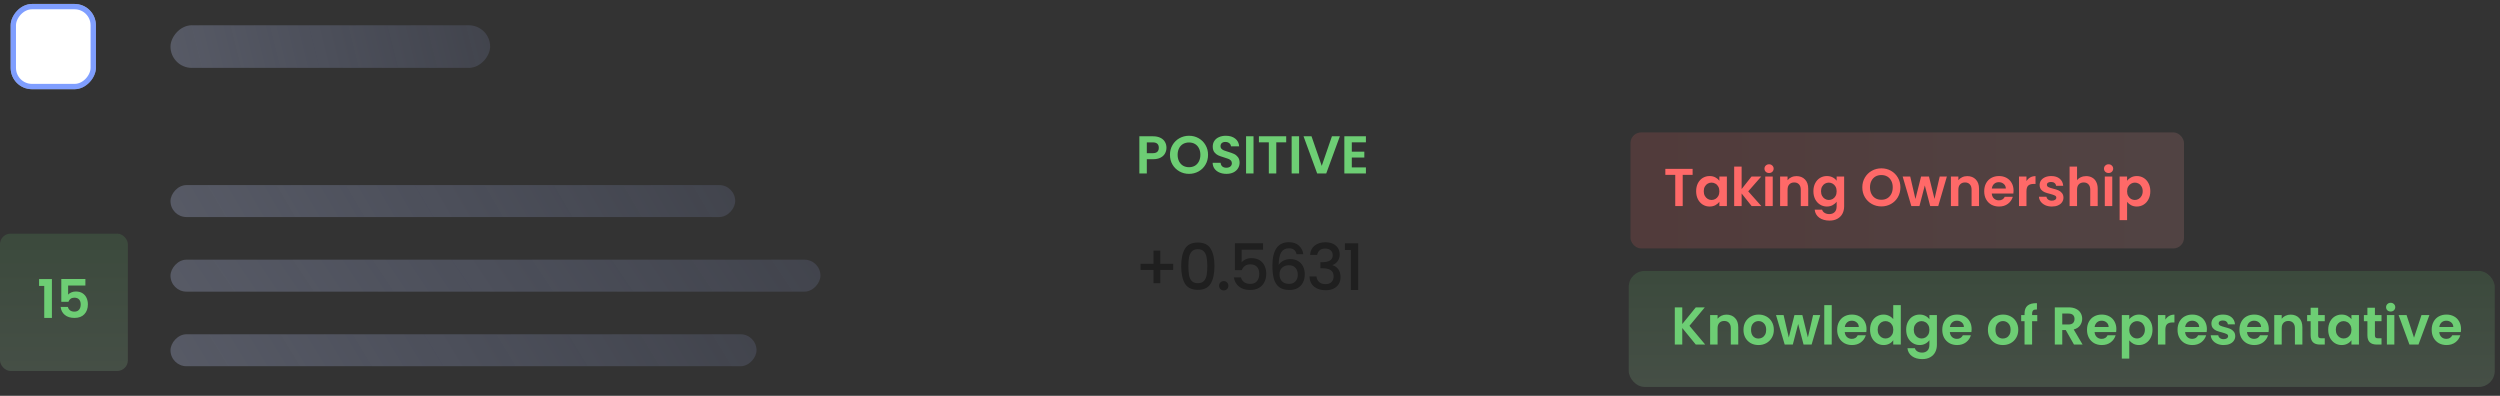 <svg width="240" height="38" viewBox="0 0 240 38" fill="none" xmlns="http://www.w3.org/2000/svg">
<rect x="0" y="0" width="240" height="38" fill="#333333" stroke="none"/>
<rect opacity="0.3" width="54.213" height="3.069" rx="1.534" transform="matrix(1 0 0 -1 16.367 20.837)" fill="url(#paint0_linear_4673_14900)"/>
<rect opacity="0.3" width="30.686" height="4.092" rx="2.046" transform="matrix(1 0 0 -1 16.367 6.517)" fill="url(#paint1_linear_4673_14900)"/>
<rect opacity="0.3" width="62.396" height="3.069" rx="1.534" transform="matrix(1 0 0 -1 16.367 27.998)" fill="url(#paint2_linear_4673_14900)"/>
<rect opacity="0.3" width="56.259" height="3.069" rx="1.534" transform="matrix(1 0 0 -1 16.367 35.158)" fill="url(#paint3_linear_4673_14900)"/>
<path d="M111.981 14.189C111.981 14.38 111.935 14.559 111.843 14.726C111.755 14.893 111.613 15.028 111.419 15.13C111.228 15.232 110.986 15.284 110.693 15.284H110.094V16.654H109.378V13.084H110.693C110.969 13.084 111.204 13.132 111.398 13.228C111.593 13.323 111.738 13.454 111.833 13.621C111.932 13.789 111.981 13.978 111.981 14.189ZM110.662 14.706C110.86 14.706 111.006 14.661 111.102 14.573C111.197 14.481 111.245 14.353 111.245 14.189C111.245 13.841 111.051 13.668 110.662 13.668H110.094V14.706H110.662ZM114.147 16.69C113.813 16.69 113.506 16.612 113.226 16.455C112.947 16.298 112.725 16.081 112.561 15.805C112.398 15.526 112.316 15.21 112.316 14.859C112.316 14.511 112.398 14.199 112.561 13.923C112.725 13.644 112.947 13.425 113.226 13.269C113.506 13.112 113.813 13.033 114.147 13.033C114.484 13.033 114.791 13.112 115.067 13.269C115.347 13.425 115.567 13.644 115.727 13.923C115.891 14.199 115.973 14.511 115.973 14.859C115.973 15.21 115.891 15.526 115.727 15.805C115.567 16.081 115.347 16.298 115.067 16.455C114.788 16.612 114.481 16.69 114.147 16.69ZM114.147 16.051C114.362 16.051 114.551 16.003 114.715 15.908C114.878 15.809 115.006 15.669 115.098 15.488C115.19 15.307 115.236 15.098 115.236 14.859C115.236 14.62 115.19 14.412 115.098 14.235C115.006 14.055 114.878 13.916 114.715 13.821C114.551 13.725 114.362 13.678 114.147 13.678C113.932 13.678 113.741 13.725 113.574 13.821C113.41 13.916 113.282 14.055 113.19 14.235C113.098 14.412 113.052 14.62 113.052 14.859C113.052 15.098 113.098 15.307 113.19 15.488C113.282 15.669 113.41 15.809 113.574 15.908C113.741 16.003 113.932 16.051 114.147 16.051ZM117.738 16.69C117.489 16.69 117.264 16.648 117.063 16.562C116.865 16.477 116.708 16.354 116.592 16.194C116.476 16.034 116.417 15.845 116.413 15.626H117.18C117.191 15.773 117.242 15.889 117.334 15.974C117.429 16.059 117.559 16.102 117.723 16.102C117.89 16.102 118.021 16.063 118.116 15.984C118.212 15.902 118.26 15.797 118.26 15.667C118.26 15.562 118.227 15.475 118.162 15.406C118.098 15.338 118.016 15.285 117.917 15.248C117.821 15.207 117.688 15.163 117.518 15.115C117.286 15.047 117.097 14.98 116.95 14.915C116.807 14.847 116.683 14.747 116.577 14.614C116.475 14.477 116.424 14.297 116.424 14.072C116.424 13.86 116.476 13.676 116.582 13.519C116.688 13.362 116.836 13.243 117.027 13.161C117.218 13.076 117.436 13.033 117.682 13.033C118.05 13.033 118.348 13.124 118.577 13.304C118.809 13.482 118.936 13.731 118.96 14.051H118.173C118.166 13.928 118.113 13.828 118.014 13.749C117.919 13.668 117.791 13.627 117.631 13.627C117.491 13.627 117.378 13.662 117.293 13.734C117.211 13.806 117.17 13.91 117.17 14.046C117.17 14.141 117.201 14.222 117.262 14.286C117.327 14.348 117.405 14.399 117.498 14.44C117.593 14.477 117.726 14.522 117.896 14.573C118.128 14.641 118.318 14.709 118.464 14.777C118.611 14.845 118.737 14.948 118.843 15.084C118.948 15.221 119.001 15.4 119.001 15.621C119.001 15.812 118.952 15.989 118.853 16.153C118.754 16.317 118.609 16.448 118.418 16.547C118.227 16.642 118 16.69 117.738 16.69ZM120.338 13.084V16.654H119.622V13.084H120.338ZM123.475 13.084V13.662H122.523V16.654H121.807V13.662H120.856V13.084H123.475ZM124.713 13.084V16.654H123.997V13.084H124.713ZM128.627 13.084L127.318 16.654H126.449L125.139 13.084H125.906L126.888 15.923L127.865 13.084H128.627ZM129.773 13.662V14.557H130.975V15.125H129.773V16.071H131.128V16.654H129.057V13.079H131.128V13.662H129.773Z" fill="#6DCE74"/>
<path opacity="0.4" d="M112.625 25.916H111.386V27.187H110.735V25.916H109.495V25.327H110.735V24.057H111.386V25.327H112.625V25.916ZM113.397 25.542C113.397 24.834 113.516 24.282 113.753 23.885C113.995 23.484 114.408 23.284 114.993 23.284C115.578 23.284 115.989 23.484 116.227 23.885C116.468 24.282 116.589 24.834 116.589 25.542C116.589 26.258 116.468 26.819 116.227 27.224C115.989 27.625 115.578 27.825 114.993 27.825C114.408 27.825 113.995 27.625 113.753 27.224C113.516 26.819 113.397 26.258 113.397 25.542ZM115.902 25.542C115.902 25.211 115.879 24.93 115.834 24.701C115.793 24.472 115.707 24.286 115.576 24.143C115.445 23.995 115.251 23.922 114.993 23.922C114.735 23.922 114.541 23.995 114.41 24.143C114.279 24.286 114.191 24.472 114.146 24.701C114.105 24.93 114.085 25.211 114.085 25.542C114.085 25.886 114.105 26.174 114.146 26.407C114.187 26.641 114.273 26.829 114.404 26.972C114.539 27.115 114.735 27.187 114.993 27.187C115.251 27.187 115.445 27.115 115.576 26.972C115.711 26.829 115.799 26.641 115.84 26.407C115.881 26.174 115.902 25.886 115.902 25.542ZM117.482 27.88C117.356 27.88 117.249 27.837 117.163 27.752C117.077 27.666 117.034 27.559 117.034 27.432C117.034 27.305 117.077 27.199 117.163 27.113C117.249 27.027 117.356 26.984 117.482 26.984C117.605 26.984 117.709 27.027 117.795 27.113C117.881 27.199 117.924 27.305 117.924 27.432C117.924 27.559 117.881 27.666 117.795 27.752C117.709 27.837 117.605 27.88 117.482 27.88ZM121.252 23.965H119.196V25.186C119.282 25.072 119.408 24.975 119.576 24.898C119.748 24.82 119.93 24.781 120.122 24.781C120.466 24.781 120.744 24.855 120.957 25.002C121.174 25.149 121.327 25.335 121.417 25.561C121.511 25.785 121.559 26.023 121.559 26.272C121.559 26.575 121.499 26.845 121.381 27.082C121.266 27.316 121.092 27.5 120.859 27.635C120.63 27.77 120.347 27.837 120.012 27.837C119.566 27.837 119.208 27.727 118.938 27.506C118.668 27.285 118.506 26.992 118.453 26.628H119.134C119.179 26.821 119.28 26.974 119.435 27.089C119.59 27.199 119.785 27.254 120.018 27.254C120.309 27.254 120.525 27.166 120.669 26.991C120.816 26.814 120.89 26.581 120.89 26.291C120.89 25.996 120.816 25.771 120.669 25.616C120.521 25.456 120.304 25.376 120.018 25.376C119.818 25.376 119.648 25.427 119.509 25.53C119.374 25.628 119.275 25.763 119.214 25.935H118.551V23.351H121.252V23.965ZM124.471 24.401C124.426 24.212 124.345 24.071 124.226 23.977C124.107 23.883 123.942 23.836 123.729 23.836C123.406 23.836 123.164 23.961 123.005 24.21C122.845 24.456 122.761 24.865 122.753 25.438C122.859 25.258 123.015 25.119 123.219 25.02C123.424 24.922 123.645 24.873 123.882 24.873C124.152 24.873 124.39 24.932 124.594 25.051C124.803 25.166 124.964 25.333 125.079 25.554C125.198 25.775 125.257 26.039 125.257 26.346C125.257 26.632 125.2 26.888 125.085 27.113C124.975 27.338 124.809 27.516 124.588 27.647C124.367 27.774 124.101 27.837 123.79 27.837C123.369 27.837 123.037 27.745 122.796 27.561C122.559 27.373 122.391 27.109 122.293 26.77C122.199 26.43 122.152 26.006 122.152 25.499C122.152 24.002 122.679 23.253 123.735 23.253C124.144 23.253 124.465 23.363 124.699 23.584C124.936 23.805 125.075 24.077 125.116 24.401H124.471ZM123.729 25.462C123.479 25.462 123.266 25.538 123.091 25.689C122.919 25.837 122.833 26.051 122.833 26.334C122.833 26.616 122.913 26.841 123.072 27.009C123.236 27.172 123.463 27.254 123.753 27.254C124.011 27.254 124.214 27.175 124.361 27.015C124.512 26.855 124.588 26.643 124.588 26.377C124.588 26.099 124.514 25.878 124.367 25.714C124.224 25.546 124.011 25.462 123.729 25.462ZM125.77 24.468C125.794 24.087 125.94 23.791 126.206 23.578C126.476 23.365 126.819 23.259 127.237 23.259C127.523 23.259 127.771 23.31 127.979 23.412C128.188 23.515 128.345 23.654 128.452 23.83C128.558 24.006 128.611 24.204 128.611 24.425C128.611 24.679 128.544 24.896 128.409 25.076C128.274 25.256 128.112 25.376 127.924 25.438V25.462C128.165 25.536 128.354 25.671 128.489 25.867C128.624 26.06 128.691 26.307 128.691 26.61C128.691 26.851 128.636 27.066 128.525 27.254C128.415 27.443 128.251 27.592 128.034 27.702C127.818 27.809 127.558 27.862 127.255 27.862C126.813 27.862 126.449 27.749 126.163 27.524C125.88 27.295 125.729 26.968 125.708 26.542H126.384C126.4 26.759 126.484 26.937 126.635 27.076C126.787 27.211 126.991 27.279 127.249 27.279C127.498 27.279 127.691 27.211 127.826 27.076C127.961 26.937 128.028 26.759 128.028 26.542C128.028 26.256 127.936 26.053 127.752 25.935C127.572 25.812 127.294 25.751 126.917 25.751H126.758V25.174H126.924C127.255 25.17 127.507 25.114 127.679 25.008C127.854 24.902 127.942 24.734 127.942 24.505C127.942 24.308 127.879 24.153 127.752 24.038C127.625 23.92 127.445 23.86 127.212 23.86C126.983 23.86 126.805 23.92 126.678 24.038C126.551 24.153 126.476 24.296 126.451 24.468H125.77ZM129.113 24.002V23.363H130.389V27.837H129.684V24.002H129.113Z" fill="black"/>
<rect width="8.183" height="8.183" rx="2.046" transform="matrix(1 0 0 -1 1.023 8.563)" fill="white"/>
<rect x="0.256" y="-0.256" width="7.672" height="7.672" rx="1.79" transform="matrix(1 0 0 -1 1.023 8.052)" stroke="#003FFF" stroke-opacity="0.5" stroke-width="0.511"/>
<rect x="156.359" y="26.009" width="83.137" height="11.137" rx="1.534" fill="url(#paint4_linear_4673_14900)" fill-opacity="0.15"/>
<path d="M162.796 33.078L161.497 31.488V33.078H160.781V29.508H161.497V31.109L162.796 29.508H163.66L162.187 31.278L163.701 33.078H162.796ZM165.742 30.204C166.08 30.204 166.352 30.311 166.56 30.526C166.768 30.737 166.872 31.034 166.872 31.416V33.078H166.156V31.513C166.156 31.288 166.1 31.116 165.987 30.997C165.875 30.874 165.722 30.812 165.527 30.812C165.329 30.812 165.173 30.874 165.057 30.997C164.944 31.116 164.888 31.288 164.888 31.513V33.078H164.172V30.245H164.888V30.598C164.983 30.475 165.104 30.379 165.251 30.311C165.401 30.24 165.565 30.204 165.742 30.204ZM168.811 33.124C168.539 33.124 168.293 33.065 168.075 32.945C167.857 32.822 167.684 32.65 167.558 32.429C167.436 32.207 167.374 31.951 167.374 31.661C167.374 31.372 167.437 31.116 167.563 30.894C167.693 30.673 167.869 30.502 168.09 30.383C168.312 30.26 168.559 30.199 168.832 30.199C169.105 30.199 169.352 30.26 169.573 30.383C169.795 30.502 169.969 30.673 170.095 30.894C170.225 31.116 170.289 31.372 170.289 31.661C170.289 31.951 170.223 32.207 170.09 32.429C169.96 32.65 169.783 32.822 169.558 32.945C169.336 33.065 169.087 33.124 168.811 33.124ZM168.811 32.5C168.941 32.5 169.062 32.469 169.174 32.408C169.29 32.343 169.382 32.248 169.451 32.122C169.519 31.996 169.553 31.842 169.553 31.661C169.553 31.392 169.481 31.186 169.338 31.043C169.198 30.896 169.026 30.823 168.822 30.823C168.617 30.823 168.445 30.896 168.305 31.043C168.169 31.186 168.1 31.392 168.1 31.661C168.1 31.931 168.167 32.139 168.3 32.285C168.436 32.429 168.607 32.5 168.811 32.5ZM174.742 30.245L173.914 33.078H173.142L172.625 31.099L172.109 33.078H171.331L170.498 30.245H171.224L171.725 32.403L172.267 30.245H173.024L173.556 32.398L174.057 30.245H174.742ZM175.846 29.294V33.078H175.13V29.294H175.846ZM179.187 31.6C179.187 31.702 179.18 31.794 179.167 31.876H177.095C177.113 32.081 177.184 32.241 177.31 32.357C177.436 32.473 177.592 32.531 177.776 32.531C178.042 32.531 178.231 32.417 178.343 32.188H179.116C179.034 32.461 178.877 32.686 178.645 32.863C178.413 33.037 178.129 33.124 177.791 33.124C177.518 33.124 177.273 33.065 177.055 32.945C176.84 32.822 176.671 32.65 176.548 32.429C176.429 32.207 176.369 31.951 176.369 31.661C176.369 31.368 176.429 31.111 176.548 30.889C176.668 30.668 176.835 30.497 177.049 30.378C177.264 30.258 177.511 30.199 177.791 30.199C178.06 30.199 178.301 30.257 178.512 30.373C178.727 30.488 178.892 30.654 179.008 30.869C179.128 31.08 179.187 31.324 179.187 31.6ZM178.446 31.395C178.442 31.211 178.376 31.065 178.246 30.956C178.117 30.843 177.958 30.787 177.771 30.787C177.593 30.787 177.443 30.841 177.32 30.951C177.201 31.056 177.128 31.204 177.101 31.395H178.446ZM179.526 31.651C179.526 31.365 179.582 31.111 179.695 30.889C179.81 30.668 179.967 30.497 180.165 30.378C180.363 30.258 180.583 30.199 180.825 30.199C181.009 30.199 181.185 30.24 181.352 30.322C181.519 30.4 181.652 30.506 181.751 30.639V29.294H182.477V33.078H181.751V32.659C181.662 32.798 181.537 32.911 181.377 32.996C181.217 33.081 181.031 33.124 180.82 33.124C180.581 33.124 180.363 33.063 180.165 32.94C179.967 32.817 179.81 32.645 179.695 32.423C179.582 32.198 179.526 31.941 179.526 31.651ZM181.756 31.661C181.756 31.488 181.722 31.339 181.653 31.216C181.585 31.09 181.493 30.995 181.377 30.93C181.261 30.862 181.137 30.828 181.004 30.828C180.871 30.828 180.748 30.86 180.636 30.925C180.523 30.99 180.431 31.085 180.359 31.211C180.291 31.334 180.257 31.481 180.257 31.651C180.257 31.822 180.291 31.972 180.359 32.101C180.431 32.227 180.523 32.325 180.636 32.393C180.752 32.461 180.874 32.495 181.004 32.495C181.137 32.495 181.261 32.463 181.377 32.398C181.493 32.33 181.585 32.234 181.653 32.111C181.722 31.985 181.756 31.835 181.756 31.661ZM184.286 30.199C184.497 30.199 184.683 30.241 184.843 30.327C185.004 30.408 185.13 30.516 185.222 30.649V30.245H185.943V33.099C185.943 33.361 185.89 33.595 185.784 33.799C185.679 34.007 185.52 34.171 185.309 34.29C185.097 34.413 184.842 34.474 184.542 34.474C184.139 34.474 183.809 34.381 183.549 34.193C183.294 34.005 183.149 33.75 183.115 33.426H183.826C183.863 33.556 183.943 33.658 184.066 33.733C184.192 33.811 184.344 33.85 184.521 33.85C184.729 33.85 184.898 33.787 185.028 33.661C185.157 33.538 185.222 33.351 185.222 33.099V32.659C185.13 32.792 185.002 32.903 184.838 32.991C184.678 33.08 184.494 33.124 184.286 33.124C184.047 33.124 183.829 33.063 183.631 32.94C183.434 32.817 183.277 32.645 183.161 32.423C183.048 32.198 182.992 31.941 182.992 31.651C182.992 31.365 183.048 31.111 183.161 30.889C183.277 30.668 183.432 30.497 183.626 30.378C183.824 30.258 184.044 30.199 184.286 30.199ZM185.222 31.661C185.222 31.488 185.188 31.339 185.12 31.216C185.051 31.09 184.959 30.995 184.843 30.93C184.727 30.862 184.603 30.828 184.47 30.828C184.337 30.828 184.214 30.86 184.102 30.925C183.989 30.99 183.897 31.085 183.826 31.211C183.757 31.334 183.723 31.481 183.723 31.651C183.723 31.822 183.757 31.972 183.826 32.101C183.897 32.227 183.989 32.325 184.102 32.393C184.218 32.461 184.34 32.495 184.47 32.495C184.603 32.495 184.727 32.463 184.843 32.398C184.959 32.33 185.051 32.234 185.12 32.111C185.188 31.985 185.222 31.835 185.222 31.661ZM189.276 31.6C189.276 31.702 189.269 31.794 189.256 31.876H187.184C187.201 32.081 187.273 32.241 187.399 32.357C187.525 32.473 187.681 32.531 187.865 32.531C188.131 32.531 188.32 32.417 188.432 32.188H189.205C189.123 32.461 188.966 32.686 188.734 32.863C188.502 33.037 188.218 33.124 187.88 33.124C187.607 33.124 187.362 33.065 187.144 32.945C186.929 32.822 186.76 32.65 186.637 32.429C186.518 32.207 186.458 31.951 186.458 31.661C186.458 31.368 186.518 31.111 186.637 30.889C186.757 30.668 186.924 30.497 187.138 30.378C187.353 30.258 187.6 30.199 187.88 30.199C188.149 30.199 188.39 30.257 188.601 30.373C188.816 30.488 188.981 30.654 189.097 30.869C189.217 31.08 189.276 31.324 189.276 31.6ZM188.535 31.395C188.531 31.211 188.465 31.065 188.335 30.956C188.206 30.843 188.047 30.787 187.86 30.787C187.682 30.787 187.532 30.841 187.409 30.951C187.29 31.056 187.217 31.204 187.19 31.395H188.535ZM192.276 33.124C192.003 33.124 191.757 33.065 191.539 32.945C191.321 32.822 191.149 32.65 191.023 32.429C190.9 32.207 190.839 31.951 190.839 31.661C190.839 31.372 190.902 31.116 191.028 30.894C191.157 30.673 191.333 30.502 191.555 30.383C191.776 30.26 192.023 30.199 192.296 30.199C192.569 30.199 192.816 30.26 193.038 30.383C193.259 30.502 193.433 30.673 193.559 30.894C193.689 31.116 193.754 31.372 193.754 31.661C193.754 31.951 193.687 32.207 193.554 32.429C193.425 32.65 193.247 32.822 193.022 32.945C192.801 33.065 192.552 33.124 192.276 33.124ZM192.276 32.5C192.405 32.5 192.526 32.469 192.639 32.408C192.755 32.343 192.847 32.248 192.915 32.122C192.983 31.996 193.017 31.842 193.017 31.661C193.017 31.392 192.946 31.186 192.802 31.043C192.663 30.896 192.49 30.823 192.286 30.823C192.081 30.823 191.909 30.896 191.769 31.043C191.633 31.186 191.565 31.392 191.565 31.661C191.565 31.931 191.631 32.139 191.764 32.285C191.901 32.429 192.071 32.5 192.276 32.5ZM195.578 30.833H195.082V33.078H194.356V30.833H194.033V30.245H194.356V30.102C194.356 29.754 194.455 29.498 194.652 29.334C194.85 29.171 195.148 29.094 195.547 29.104V29.708C195.373 29.704 195.252 29.733 195.184 29.795C195.116 29.856 195.082 29.967 195.082 30.127V30.245H195.578V30.833ZM199.102 33.078L198.314 31.687H197.977V33.078H197.261V29.508H198.601C198.877 29.508 199.112 29.558 199.306 29.657C199.501 29.752 199.646 29.883 199.741 30.05C199.84 30.214 199.89 30.398 199.89 30.603C199.89 30.838 199.821 31.051 199.685 31.242C199.549 31.43 199.346 31.559 199.076 31.631L199.93 33.078H199.102ZM197.977 31.15H198.575C198.769 31.15 198.914 31.104 199.01 31.012C199.105 30.916 199.153 30.785 199.153 30.618C199.153 30.454 199.105 30.328 199.01 30.24C198.914 30.148 198.769 30.102 198.575 30.102H197.977V31.15ZM203.171 31.6C203.171 31.702 203.164 31.794 203.151 31.876H201.079C201.096 32.081 201.168 32.241 201.294 32.357C201.42 32.473 201.575 32.531 201.759 32.531C202.025 32.531 202.215 32.417 202.327 32.188H203.099C203.018 32.461 202.861 32.686 202.629 32.863C202.397 33.037 202.112 33.124 201.775 33.124C201.502 33.124 201.257 33.065 201.038 32.945C200.824 32.822 200.655 32.65 200.532 32.429C200.413 32.207 200.353 31.951 200.353 31.661C200.353 31.368 200.413 31.111 200.532 30.889C200.651 30.668 200.818 30.497 201.033 30.378C201.248 30.258 201.495 30.199 201.775 30.199C202.044 30.199 202.285 30.257 202.496 30.373C202.711 30.488 202.876 30.654 202.992 30.869C203.111 31.08 203.171 31.324 203.171 31.6ZM202.429 31.395C202.426 31.211 202.36 31.065 202.23 30.956C202.1 30.843 201.942 30.787 201.754 30.787C201.577 30.787 201.427 30.841 201.304 30.951C201.185 31.056 201.112 31.204 201.084 31.395H202.429ZM204.41 30.654C204.502 30.524 204.628 30.417 204.788 30.332C204.952 30.243 205.138 30.199 205.346 30.199C205.588 30.199 205.806 30.258 206 30.378C206.198 30.497 206.353 30.668 206.466 30.889C206.582 31.107 206.64 31.361 206.64 31.651C206.64 31.941 206.582 32.198 206.466 32.423C206.353 32.645 206.198 32.817 206 32.94C205.806 33.063 205.588 33.124 205.346 33.124C205.138 33.124 204.954 33.081 204.793 32.996C204.636 32.911 204.509 32.804 204.41 32.674V34.428H203.694V30.245H204.41V30.654ZM205.908 31.651C205.908 31.481 205.872 31.334 205.801 31.211C205.733 31.085 205.641 30.99 205.525 30.925C205.412 30.86 205.289 30.828 205.156 30.828C205.027 30.828 204.904 30.862 204.788 30.93C204.676 30.995 204.584 31.09 204.512 31.216C204.444 31.343 204.41 31.491 204.41 31.661C204.41 31.832 204.444 31.98 204.512 32.106C204.584 32.233 204.676 32.33 204.788 32.398C204.904 32.463 205.027 32.495 205.156 32.495C205.289 32.495 205.412 32.461 205.525 32.393C205.641 32.325 205.733 32.227 205.801 32.101C205.872 31.975 205.908 31.825 205.908 31.651ZM207.876 30.685C207.968 30.535 208.087 30.417 208.234 30.332C208.384 30.246 208.554 30.204 208.745 30.204V30.956H208.556C208.331 30.956 208.161 31.009 208.045 31.114C207.932 31.22 207.876 31.404 207.876 31.666V33.078H207.16V30.245H207.876V30.685ZM211.862 31.6C211.862 31.702 211.855 31.794 211.841 31.876H209.77C209.787 32.081 209.858 32.241 209.985 32.357C210.111 32.473 210.266 32.531 210.45 32.531C210.716 32.531 210.905 32.417 211.018 32.188H211.79C211.708 32.461 211.551 32.686 211.319 32.863C211.088 33.037 210.803 33.124 210.465 33.124C210.193 33.124 209.947 33.065 209.729 32.945C209.514 32.822 209.345 32.65 209.223 32.429C209.103 32.207 209.044 31.951 209.044 31.661C209.044 31.368 209.103 31.111 209.223 30.889C209.342 30.668 209.509 30.497 209.724 30.378C209.939 30.258 210.186 30.199 210.465 30.199C210.735 30.199 210.975 30.257 211.186 30.373C211.401 30.488 211.567 30.654 211.683 30.869C211.802 31.08 211.862 31.324 211.862 31.6ZM211.12 31.395C211.117 31.211 211.05 31.065 210.921 30.956C210.791 30.843 210.632 30.787 210.445 30.787C210.268 30.787 210.118 30.841 209.995 30.951C209.875 31.056 209.802 31.204 209.775 31.395H211.12ZM213.468 33.124C213.237 33.124 213.029 33.083 212.845 33.001C212.66 32.916 212.514 32.802 212.405 32.659C212.299 32.516 212.241 32.357 212.231 32.183H212.952C212.966 32.292 213.018 32.383 213.11 32.454C213.206 32.526 213.324 32.562 213.463 32.562C213.6 32.562 213.705 32.534 213.78 32.48C213.859 32.425 213.898 32.355 213.898 32.27C213.898 32.178 213.85 32.11 213.755 32.066C213.663 32.018 213.515 31.967 213.31 31.912C213.099 31.861 212.925 31.808 212.788 31.753C212.655 31.699 212.539 31.615 212.44 31.503C212.345 31.39 212.297 31.239 212.297 31.048C212.297 30.891 212.342 30.748 212.43 30.618C212.522 30.488 212.652 30.386 212.819 30.311C212.989 30.236 213.189 30.199 213.417 30.199C213.755 30.199 214.024 30.284 214.225 30.454C214.427 30.622 214.537 30.848 214.558 31.135H213.873C213.862 31.022 213.815 30.933 213.729 30.869C213.647 30.8 213.537 30.766 213.397 30.766C213.267 30.766 213.167 30.79 213.095 30.838C213.027 30.886 212.993 30.952 212.993 31.038C212.993 31.133 213.041 31.206 213.136 31.257C213.232 31.305 213.38 31.355 213.581 31.406C213.786 31.457 213.954 31.51 214.087 31.564C214.22 31.619 214.335 31.704 214.43 31.82C214.529 31.933 214.58 32.083 214.583 32.27C214.583 32.434 214.537 32.58 214.445 32.71C214.357 32.84 214.227 32.942 214.057 33.017C213.89 33.088 213.694 33.124 213.468 33.124ZM217.805 31.6C217.805 31.702 217.798 31.794 217.785 31.876H215.713C215.73 32.081 215.802 32.241 215.928 32.357C216.054 32.473 216.209 32.531 216.394 32.531C216.659 32.531 216.849 32.417 216.961 32.188H217.733C217.652 32.461 217.495 32.686 217.263 32.863C217.031 33.037 216.746 33.124 216.409 33.124C216.136 33.124 215.891 33.065 215.672 32.945C215.458 32.822 215.289 32.65 215.166 32.429C215.047 32.207 214.987 31.951 214.987 31.661C214.987 31.368 215.047 31.111 215.166 30.889C215.285 30.668 215.452 30.497 215.667 30.378C215.882 30.258 216.129 30.199 216.409 30.199C216.678 30.199 216.919 30.257 217.13 30.373C217.345 30.488 217.51 30.654 217.626 30.869C217.745 31.08 217.805 31.324 217.805 31.6ZM217.064 31.395C217.06 31.211 216.994 31.065 216.864 30.956C216.734 30.843 216.576 30.787 216.388 30.787C216.211 30.787 216.061 30.841 215.938 30.951C215.819 31.056 215.746 31.204 215.718 31.395H217.064ZM219.898 30.204C220.235 30.204 220.508 30.311 220.716 30.526C220.924 30.737 221.028 31.034 221.028 31.416V33.078H220.312V31.513C220.312 31.288 220.256 31.116 220.143 30.997C220.031 30.874 219.877 30.812 219.683 30.812C219.485 30.812 219.328 30.874 219.213 30.997C219.1 31.116 219.044 31.288 219.044 31.513V33.078H218.328V30.245H219.044V30.598C219.139 30.475 219.26 30.379 219.407 30.311C219.557 30.24 219.721 30.204 219.898 30.204ZM222.543 30.833V32.204C222.543 32.299 222.565 32.369 222.609 32.413C222.657 32.454 222.735 32.475 222.844 32.475H223.177V33.078H222.727C222.123 33.078 221.822 32.785 221.822 32.198V30.833H221.484V30.245H221.822V29.544H222.543V30.245H223.177V30.833H222.543ZM223.508 31.651C223.508 31.365 223.564 31.111 223.677 30.889C223.792 30.668 223.948 30.497 224.142 30.378C224.34 30.258 224.56 30.199 224.802 30.199C225.013 30.199 225.197 30.241 225.354 30.327C225.514 30.412 225.642 30.519 225.738 30.649V30.245H226.459V33.078H225.738V32.664C225.646 32.797 225.518 32.908 225.354 32.996C225.194 33.081 225.008 33.124 224.797 33.124C224.558 33.124 224.34 33.063 224.142 32.94C223.948 32.817 223.792 32.645 223.677 32.423C223.564 32.198 223.508 31.941 223.508 31.651ZM225.738 31.661C225.738 31.488 225.704 31.339 225.635 31.216C225.567 31.09 225.475 30.995 225.359 30.93C225.243 30.862 225.119 30.828 224.986 30.828C224.853 30.828 224.73 30.86 224.618 30.925C224.505 30.99 224.413 31.085 224.341 31.211C224.273 31.334 224.239 31.481 224.239 31.651C224.239 31.822 224.273 31.972 224.341 32.101C224.413 32.227 224.505 32.325 224.618 32.393C224.734 32.461 224.856 32.495 224.986 32.495C225.119 32.495 225.243 32.463 225.359 32.398C225.475 32.33 225.567 32.234 225.635 32.111C225.704 31.985 225.738 31.835 225.738 31.661ZM227.992 30.833V32.204C227.992 32.299 228.014 32.369 228.058 32.413C228.106 32.454 228.184 32.475 228.293 32.475H228.626V33.078H228.176C227.572 33.078 227.271 32.785 227.271 32.198V30.833H226.933V30.245H227.271V29.544H227.992V30.245H228.626V30.833H227.992ZM229.504 29.907C229.378 29.907 229.272 29.868 229.187 29.79C229.105 29.708 229.064 29.607 229.064 29.488C229.064 29.369 229.105 29.27 229.187 29.191C229.272 29.109 229.378 29.068 229.504 29.068C229.63 29.068 229.734 29.109 229.816 29.191C229.901 29.27 229.944 29.369 229.944 29.488C229.944 29.607 229.901 29.708 229.816 29.79C229.734 29.868 229.63 29.907 229.504 29.907ZM229.857 30.245V33.078H229.141V30.245H229.857ZM231.746 32.418L232.462 30.245H233.224L232.175 33.078H231.306L230.263 30.245H231.03L231.746 32.418ZM236.26 31.6C236.26 31.702 236.253 31.794 236.239 31.876H234.168C234.185 32.081 234.257 32.241 234.383 32.357C234.509 32.473 234.664 32.531 234.848 32.531C235.114 32.531 235.304 32.417 235.416 32.188H236.188C236.107 32.461 235.95 32.686 235.718 32.863C235.486 33.037 235.201 33.124 234.864 33.124C234.591 33.124 234.345 33.065 234.127 32.945C233.912 32.822 233.744 32.65 233.621 32.429C233.502 32.207 233.442 31.951 233.442 31.661C233.442 31.368 233.502 31.111 233.621 30.889C233.74 30.668 233.907 30.497 234.122 30.378C234.337 30.258 234.584 30.199 234.864 30.199C235.133 30.199 235.373 30.257 235.585 30.373C235.8 30.488 235.965 30.654 236.081 30.869C236.2 31.08 236.26 31.324 236.26 31.6ZM235.518 31.395C235.515 31.211 235.448 31.065 235.319 30.956C235.189 30.843 235.031 30.787 234.843 30.787C234.666 30.787 234.516 30.841 234.393 30.951C234.274 31.056 234.201 31.204 234.173 31.395H235.518Z" fill="#6DCE74"/>
<rect y="22.429" width="12.275" height="13.183" rx="1.023" fill="url(#paint5_linear_4673_14900)" fill-opacity="0.15"/>
<path d="M3.751 27.452V26.792H4.983V30.52H4.247V27.452H3.751ZM8.197 27.411H6.54V28.285C6.611 28.197 6.714 28.125 6.847 28.071C6.98 28.013 7.121 27.984 7.271 27.984C7.544 27.984 7.767 28.043 7.941 28.163C8.115 28.282 8.241 28.436 8.32 28.623C8.398 28.807 8.437 29.005 8.437 29.216C8.437 29.608 8.325 29.924 8.1 30.163C7.878 30.401 7.561 30.52 7.148 30.52C6.76 30.52 6.449 30.423 6.218 30.229C5.986 30.035 5.854 29.781 5.824 29.467H6.519C6.55 29.603 6.618 29.712 6.724 29.794C6.833 29.876 6.971 29.917 7.138 29.917C7.339 29.917 7.491 29.854 7.593 29.728C7.696 29.602 7.747 29.434 7.747 29.227C7.747 29.015 7.694 28.855 7.588 28.746C7.486 28.633 7.334 28.577 7.133 28.577C6.99 28.577 6.871 28.613 6.775 28.684C6.68 28.756 6.611 28.852 6.57 28.971H5.885V26.782H8.197V27.411Z" fill="#6DCE74"/>
<rect x="156.527" y="12.712" width="53.137" height="11.137" rx="1.023" fill="url(#paint6_linear_4673_14900)" fill-opacity="0.15"/>
<path d="M162.491 16.211V16.789H161.54V19.781H160.824V16.789H159.873V16.211H162.491ZM162.829 18.354C162.829 18.067 162.886 17.813 162.998 17.592C163.114 17.37 163.269 17.2 163.464 17.08C163.661 16.961 163.881 16.901 164.123 16.901C164.335 16.901 164.519 16.944 164.676 17.029C164.836 17.114 164.964 17.222 165.059 17.351V16.947H165.78V19.781H165.059V19.366C164.967 19.5 164.839 19.61 164.676 19.699C164.515 19.784 164.33 19.827 164.118 19.827C163.88 19.827 163.661 19.765 163.464 19.643C163.269 19.52 163.114 19.348 162.998 19.126C162.886 18.901 162.829 18.644 162.829 18.354ZM165.059 18.364C165.059 18.19 165.025 18.042 164.957 17.919C164.889 17.793 164.797 17.698 164.681 17.633C164.565 17.564 164.44 17.53 164.307 17.53C164.174 17.53 164.052 17.563 163.939 17.628C163.827 17.692 163.735 17.788 163.663 17.914C163.595 18.037 163.561 18.183 163.561 18.354C163.561 18.524 163.595 18.674 163.663 18.804C163.735 18.93 163.827 19.027 163.939 19.095C164.055 19.164 164.178 19.198 164.307 19.198C164.44 19.198 164.565 19.165 164.681 19.101C164.797 19.032 164.889 18.937 164.957 18.814C165.025 18.688 165.059 18.538 165.059 18.364ZM168.157 19.781L167.196 18.574V19.781H166.48V15.996H167.196V18.149L168.147 16.947H169.078L167.83 18.369L169.088 19.781H168.157ZM169.83 16.61C169.703 16.61 169.598 16.571 169.513 16.492C169.431 16.41 169.39 16.31 169.39 16.19C169.39 16.071 169.431 15.972 169.513 15.894C169.598 15.812 169.703 15.771 169.83 15.771C169.956 15.771 170.06 15.812 170.142 15.894C170.227 15.972 170.269 16.071 170.269 16.19C170.269 16.31 170.227 16.41 170.142 16.492C170.06 16.571 169.956 16.61 169.83 16.61ZM170.182 16.947V19.781H169.466V16.947H170.182ZM172.46 16.907C172.798 16.907 173.07 17.014 173.278 17.229C173.486 17.44 173.59 17.737 173.59 18.119V19.781H172.874V18.216C172.874 17.991 172.818 17.819 172.706 17.699C172.593 17.576 172.44 17.515 172.245 17.515C172.047 17.515 171.891 17.576 171.775 17.699C171.662 17.819 171.606 17.991 171.606 18.216V19.781H170.89V16.947H171.606V17.3C171.701 17.177 171.822 17.082 171.969 17.014C172.119 16.942 172.283 16.907 172.46 16.907ZM175.381 16.901C175.592 16.901 175.778 16.944 175.939 17.029C176.099 17.111 176.225 17.218 176.317 17.351V16.947H177.038V19.801C177.038 20.064 176.985 20.297 176.88 20.502C176.774 20.71 176.615 20.873 176.404 20.993C176.193 21.116 175.937 21.177 175.637 21.177C175.234 21.177 174.904 21.083 174.645 20.896C174.389 20.708 174.244 20.453 174.21 20.128H174.921C174.958 20.258 175.038 20.36 175.161 20.435C175.287 20.514 175.439 20.553 175.616 20.553C175.824 20.553 175.993 20.49 176.123 20.364C176.252 20.241 176.317 20.053 176.317 19.801V19.361C176.225 19.494 176.097 19.605 175.933 19.694C175.773 19.782 175.589 19.827 175.381 19.827C175.142 19.827 174.924 19.765 174.726 19.643C174.529 19.52 174.372 19.348 174.256 19.126C174.143 18.901 174.087 18.644 174.087 18.354C174.087 18.067 174.143 17.813 174.256 17.592C174.372 17.37 174.527 17.2 174.721 17.08C174.919 16.961 175.139 16.901 175.381 16.901ZM176.317 18.364C176.317 18.19 176.283 18.042 176.215 17.919C176.147 17.793 176.054 17.698 175.939 17.633C175.823 17.564 175.698 17.53 175.565 17.53C175.432 17.53 175.309 17.563 175.197 17.628C175.084 17.692 174.992 17.788 174.921 17.914C174.853 18.037 174.818 18.183 174.818 18.354C174.818 18.524 174.853 18.674 174.921 18.804C174.992 18.93 175.084 19.027 175.197 19.095C175.313 19.164 175.436 19.198 175.565 19.198C175.698 19.198 175.823 19.165 175.939 19.101C176.054 19.032 176.147 18.937 176.215 18.814C176.283 18.688 176.317 18.538 176.317 18.364ZM180.613 19.817C180.279 19.817 179.972 19.738 179.693 19.581C179.413 19.424 179.191 19.208 179.028 18.932C178.864 18.652 178.782 18.337 178.782 17.986C178.782 17.638 178.864 17.326 179.028 17.05C179.191 16.77 179.413 16.552 179.693 16.395C179.972 16.238 180.279 16.16 180.613 16.16C180.951 16.16 181.258 16.238 181.534 16.395C181.813 16.552 182.033 16.77 182.194 17.05C182.357 17.326 182.439 17.638 182.439 17.986C182.439 18.337 182.357 18.652 182.194 18.932C182.033 19.208 181.813 19.424 181.534 19.581C181.254 19.738 180.947 19.817 180.613 19.817ZM180.613 19.177C180.828 19.177 181.017 19.13 181.181 19.034C181.345 18.935 181.472 18.795 181.564 18.615C181.657 18.434 181.703 18.224 181.703 17.986C181.703 17.747 181.657 17.539 181.564 17.362C181.472 17.181 181.345 17.043 181.181 16.947C181.017 16.852 180.828 16.804 180.613 16.804C180.398 16.804 180.207 16.852 180.04 16.947C179.877 17.043 179.749 17.181 179.657 17.362C179.565 17.539 179.519 17.747 179.519 17.986C179.519 18.224 179.565 18.434 179.657 18.615C179.749 18.795 179.877 18.935 180.04 19.034C180.207 19.13 180.398 19.177 180.613 19.177ZM186.9 16.947L186.071 19.781H185.299L184.782 17.802L184.266 19.781H183.488L182.655 16.947H183.381L183.882 19.106L184.424 16.947H185.181L185.713 19.101L186.214 16.947H186.9ZM188.857 16.907C189.195 16.907 189.467 17.014 189.675 17.229C189.883 17.44 189.987 17.737 189.987 18.119V19.781H189.271V18.216C189.271 17.991 189.215 17.819 189.103 17.699C188.99 17.576 188.837 17.515 188.642 17.515C188.445 17.515 188.288 17.576 188.172 17.699C188.059 17.819 188.003 17.991 188.003 18.216V19.781H187.287V16.947H188.003V17.3C188.099 17.177 188.22 17.082 188.366 17.014C188.516 16.942 188.68 16.907 188.857 16.907ZM193.302 18.303C193.302 18.405 193.295 18.497 193.282 18.579H191.21C191.228 18.784 191.299 18.944 191.425 19.06C191.551 19.176 191.707 19.233 191.891 19.233C192.157 19.233 192.346 19.119 192.458 18.891H193.231C193.149 19.164 192.992 19.389 192.76 19.566C192.528 19.74 192.244 19.827 191.906 19.827C191.633 19.827 191.388 19.767 191.17 19.648C190.955 19.525 190.786 19.353 190.663 19.131C190.544 18.91 190.484 18.654 190.484 18.364C190.484 18.071 190.544 17.813 190.663 17.592C190.783 17.37 190.95 17.2 191.164 17.08C191.379 16.961 191.626 16.901 191.906 16.901C192.175 16.901 192.416 16.959 192.627 17.075C192.842 17.191 193.007 17.357 193.123 17.571C193.243 17.783 193.302 18.026 193.302 18.303ZM192.561 18.098C192.557 17.914 192.491 17.767 192.361 17.658C192.232 17.546 192.073 17.489 191.886 17.489C191.708 17.489 191.558 17.544 191.435 17.653C191.316 17.759 191.243 17.907 191.216 18.098H192.561ZM194.541 17.387C194.633 17.237 194.752 17.12 194.899 17.034C195.049 16.949 195.219 16.907 195.41 16.907V17.658H195.221C194.996 17.658 194.826 17.711 194.71 17.817C194.597 17.922 194.541 18.107 194.541 18.369V19.781H193.825V16.947H194.541V17.387ZM196.977 19.827C196.745 19.827 196.537 19.786 196.353 19.704C196.169 19.619 196.022 19.505 195.913 19.361C195.807 19.218 195.749 19.06 195.739 18.886H196.46C196.474 18.995 196.527 19.085 196.619 19.157C196.714 19.228 196.832 19.264 196.972 19.264C197.108 19.264 197.214 19.237 197.289 19.182C197.367 19.128 197.406 19.058 197.406 18.973C197.406 18.881 197.359 18.812 197.263 18.768C197.171 18.72 197.023 18.669 196.818 18.615C196.607 18.564 196.433 18.511 196.297 18.456C196.164 18.402 196.048 18.318 195.949 18.206C195.853 18.093 195.806 17.941 195.806 17.75C195.806 17.593 195.85 17.45 195.939 17.321C196.031 17.191 196.16 17.089 196.327 17.014C196.498 16.939 196.697 16.901 196.926 16.901C197.263 16.901 197.533 16.987 197.734 17.157C197.935 17.324 198.046 17.551 198.066 17.837H197.381C197.371 17.725 197.323 17.636 197.238 17.571C197.156 17.503 197.045 17.469 196.905 17.469C196.776 17.469 196.675 17.493 196.604 17.541C196.535 17.588 196.501 17.655 196.501 17.74C196.501 17.836 196.549 17.909 196.644 17.96C196.74 18.008 196.888 18.057 197.089 18.108C197.294 18.16 197.463 18.212 197.596 18.267C197.729 18.321 197.843 18.407 197.938 18.523C198.037 18.635 198.088 18.785 198.092 18.973C198.092 19.136 198.046 19.283 197.954 19.413C197.865 19.542 197.736 19.644 197.565 19.719C197.398 19.791 197.202 19.827 196.977 19.827ZM200.275 16.907C200.49 16.907 200.681 16.954 200.848 17.05C201.015 17.142 201.145 17.28 201.237 17.464C201.332 17.645 201.38 17.863 201.38 18.119V19.781H200.664V18.216C200.664 17.991 200.608 17.819 200.495 17.699C200.383 17.576 200.229 17.515 200.035 17.515C199.837 17.515 199.68 17.576 199.564 17.699C199.452 17.819 199.396 17.991 199.396 18.216V19.781H198.68V15.996H199.396V17.3C199.488 17.177 199.61 17.082 199.764 17.014C199.917 16.942 200.088 16.907 200.275 16.907ZM202.424 16.61C202.298 16.61 202.192 16.571 202.107 16.492C202.025 16.41 201.984 16.31 201.984 16.19C201.984 16.071 202.025 15.972 202.107 15.894C202.192 15.812 202.298 15.771 202.424 15.771C202.55 15.771 202.654 15.812 202.736 15.894C202.821 15.972 202.864 16.071 202.864 16.19C202.864 16.31 202.821 16.41 202.736 16.492C202.654 16.571 202.55 16.61 202.424 16.61ZM202.777 16.947V19.781H202.061V16.947H202.777ZM204.2 17.357C204.292 17.227 204.419 17.12 204.579 17.034C204.742 16.946 204.928 16.901 205.136 16.901C205.378 16.901 205.597 16.961 205.791 17.08C205.989 17.2 206.144 17.37 206.256 17.592C206.372 17.81 206.43 18.064 206.43 18.354C206.43 18.644 206.372 18.901 206.256 19.126C206.144 19.348 205.989 19.52 205.791 19.643C205.597 19.765 205.378 19.827 205.136 19.827C204.928 19.827 204.744 19.784 204.584 19.699C204.427 19.614 204.299 19.506 204.2 19.377V21.131H203.484V16.947H204.2V17.357ZM205.699 18.354C205.699 18.183 205.663 18.037 205.591 17.914C205.523 17.788 205.431 17.692 205.315 17.628C205.203 17.563 205.08 17.53 204.947 17.53C204.817 17.53 204.695 17.564 204.579 17.633C204.466 17.698 204.374 17.793 204.303 17.919C204.234 18.045 204.2 18.194 204.2 18.364C204.2 18.535 204.234 18.683 204.303 18.809C204.374 18.935 204.466 19.032 204.579 19.101C204.695 19.165 204.817 19.198 204.947 19.198C205.08 19.198 205.203 19.164 205.315 19.095C205.431 19.027 205.523 18.93 205.591 18.804C205.663 18.678 205.699 18.528 205.699 18.354Z" fill="#FF6968"/>
<defs>
<linearGradient id="paint0_linear_4673_14900" x1="0" y1="0" x2="41.761" y2="24.389" gradientUnits="userSpaceOnUse">
<stop stop-color="#ACB6DC"/>
<stop offset="1" stop-color="#9FB0EF" stop-opacity="0.45"/>
</linearGradient>
<linearGradient id="paint1_linear_4673_14900" x1="0" y1="0" x2="29.865" y2="7.405" gradientUnits="userSpaceOnUse">
<stop stop-color="#ACB6DC"/>
<stop offset="1" stop-color="#9FB0EF" stop-opacity="0.45"/>
</linearGradient>
<linearGradient id="paint2_linear_4673_14900" x1="0" y1="0" x2="44.398" y2="29.844" gradientUnits="userSpaceOnUse">
<stop stop-color="#ACB6DC"/>
<stop offset="1" stop-color="#9FB0EF" stop-opacity="0.45"/>
</linearGradient>
<linearGradient id="paint3_linear_4673_14900" x1="0" y1="0" x2="42.506" y2="25.761" gradientUnits="userSpaceOnUse">
<stop stop-color="#ACB6DC"/>
<stop offset="1" stop-color="#9FB0EF" stop-opacity="0.45"/>
</linearGradient>
<linearGradient id="paint4_linear_4673_14900" x1="197.928" y1="26.009" x2="197.928" y2="37.147" gradientUnits="userSpaceOnUse">
<stop stop-color="#6DCE74"/>
<stop offset="1" stop-color="#AFEFB3"/>
</linearGradient>
<linearGradient id="paint5_linear_4673_14900" x1="6.137" y1="22.429" x2="6.137" y2="35.612" gradientUnits="userSpaceOnUse">
<stop stop-color="#6DCE74"/>
<stop offset="1" stop-color="#AFEFB3"/>
</linearGradient>
<linearGradient id="paint6_linear_4673_14900" x1="156.527" y1="18.281" x2="209.665" y2="18.281" gradientUnits="userSpaceOnUse">
<stop stop-color="#FF6968"/>
<stop offset="1" stop-color="#FFA3A3"/>
</linearGradient>
</defs>
</svg>
